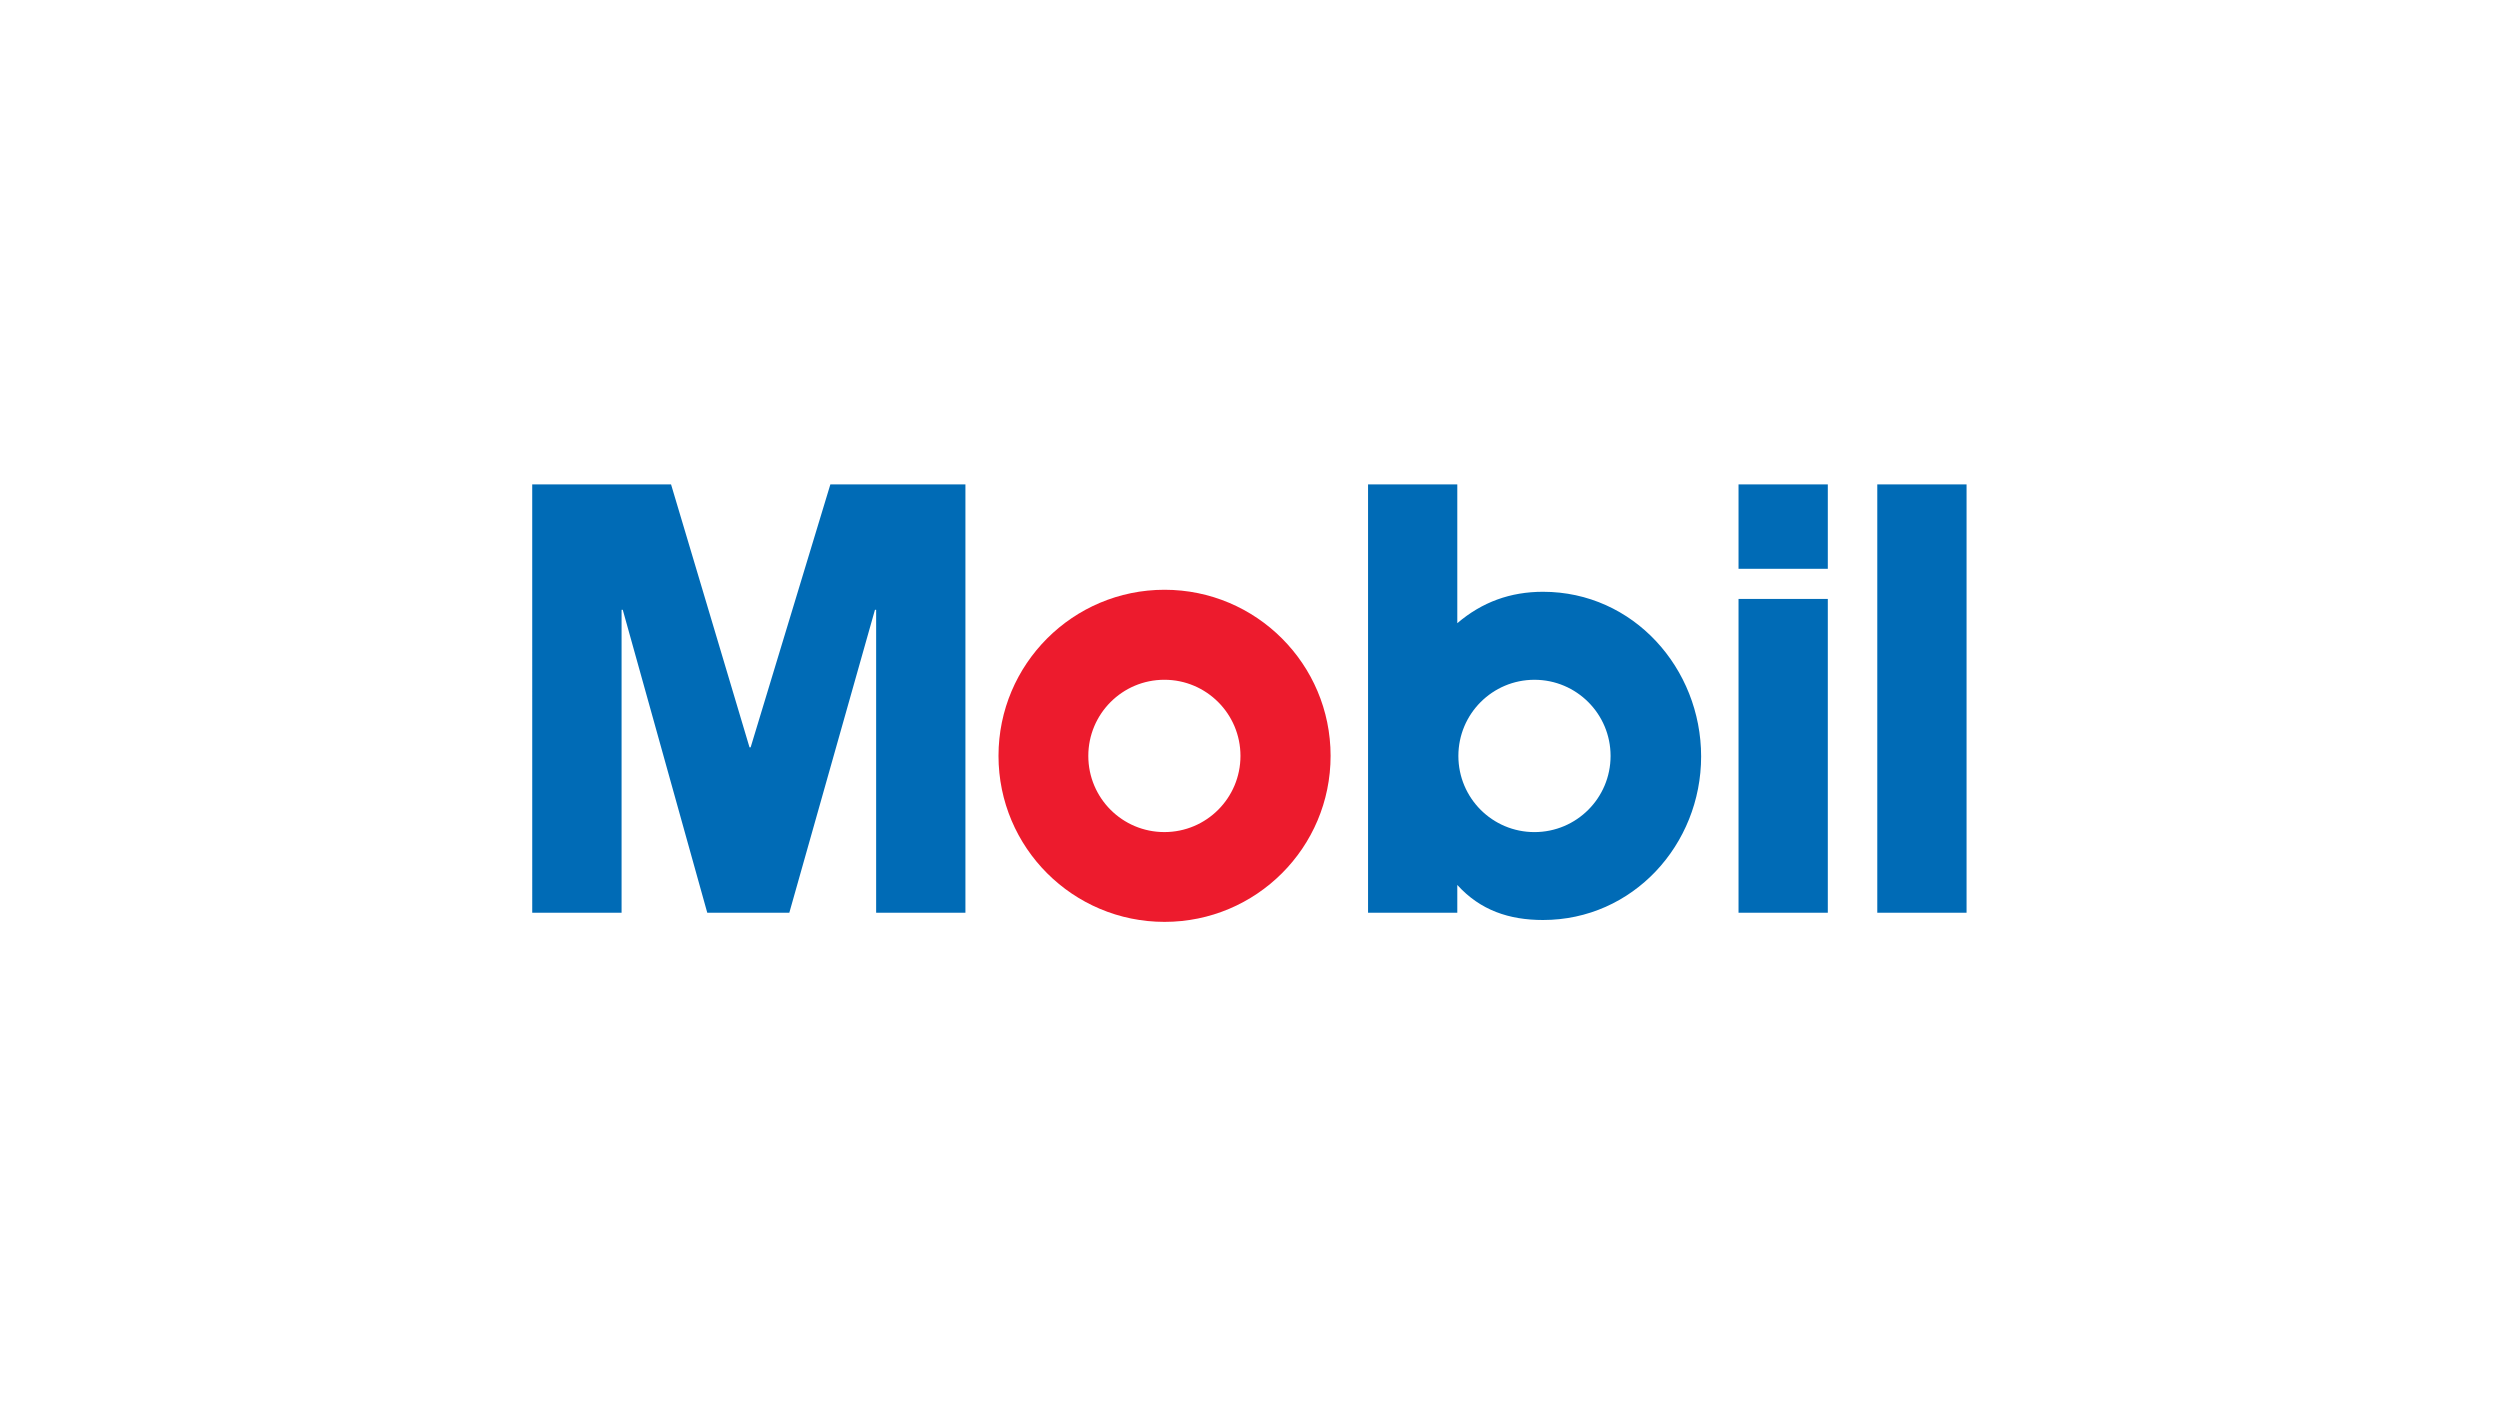 <svg fill="none" height="90" viewBox="0 0 160 90" width="160" xmlns="http://www.w3.org/2000/svg" xmlns:xlink="http://www.w3.org/1999/xlink"><clipPath id="a"><path d="m34.062 31h91.875v28h-91.875z"/></clipPath><g clip-path="url(#a)"><path d="m63.904 48.375c0-5.869 4.759-10.63 10.626-10.63 5.869 0 10.628 4.761 10.628 10.63 0 5.873-4.759 10.625-10.628 10.625-5.866 0-10.626-4.752-10.626-10.625zm10.617 4.878c2.691 0 4.869-2.181 4.869-4.874 0-2.691-2.178-4.874-4.869-4.874-2.695 0-4.869 2.183-4.869 4.874 0 2.693 2.174 4.874 4.869 4.874z" fill="#ed1b2d"/><path d="m34.062 31h8.885l5.022 16.831h.072l5.103-16.831h8.643v27.415h-5.714v-19.387h-.076l-5.481 19.387h-5.251l-5.408-19.387h-.076v19.387h-5.718zm77.204 5.404h5.714v-5.404h-5.714zm0 22.011h5.714v-20.084h-5.714zm8.88 0h5.714v-27.415h-5.714zm-32.591 0h5.712v-1.779c1.469 1.624 3.322 2.244 5.485 2.244 5.754 0 10.12-4.824 10.12-10.466 0-5.633-4.328-10.54-10.12-10.54-2.084 0-3.897.654-5.485 2.01v-8.883h-5.712zm5.781-10.035c0-2.691 2.176-4.874 4.869-4.874 2.693 0 4.872 2.183 4.872 4.874 0 2.693-2.179 4.874-4.872 4.874-2.693 0-4.869-2.181-4.869-4.874z" fill="#006bb6"/></g></svg>